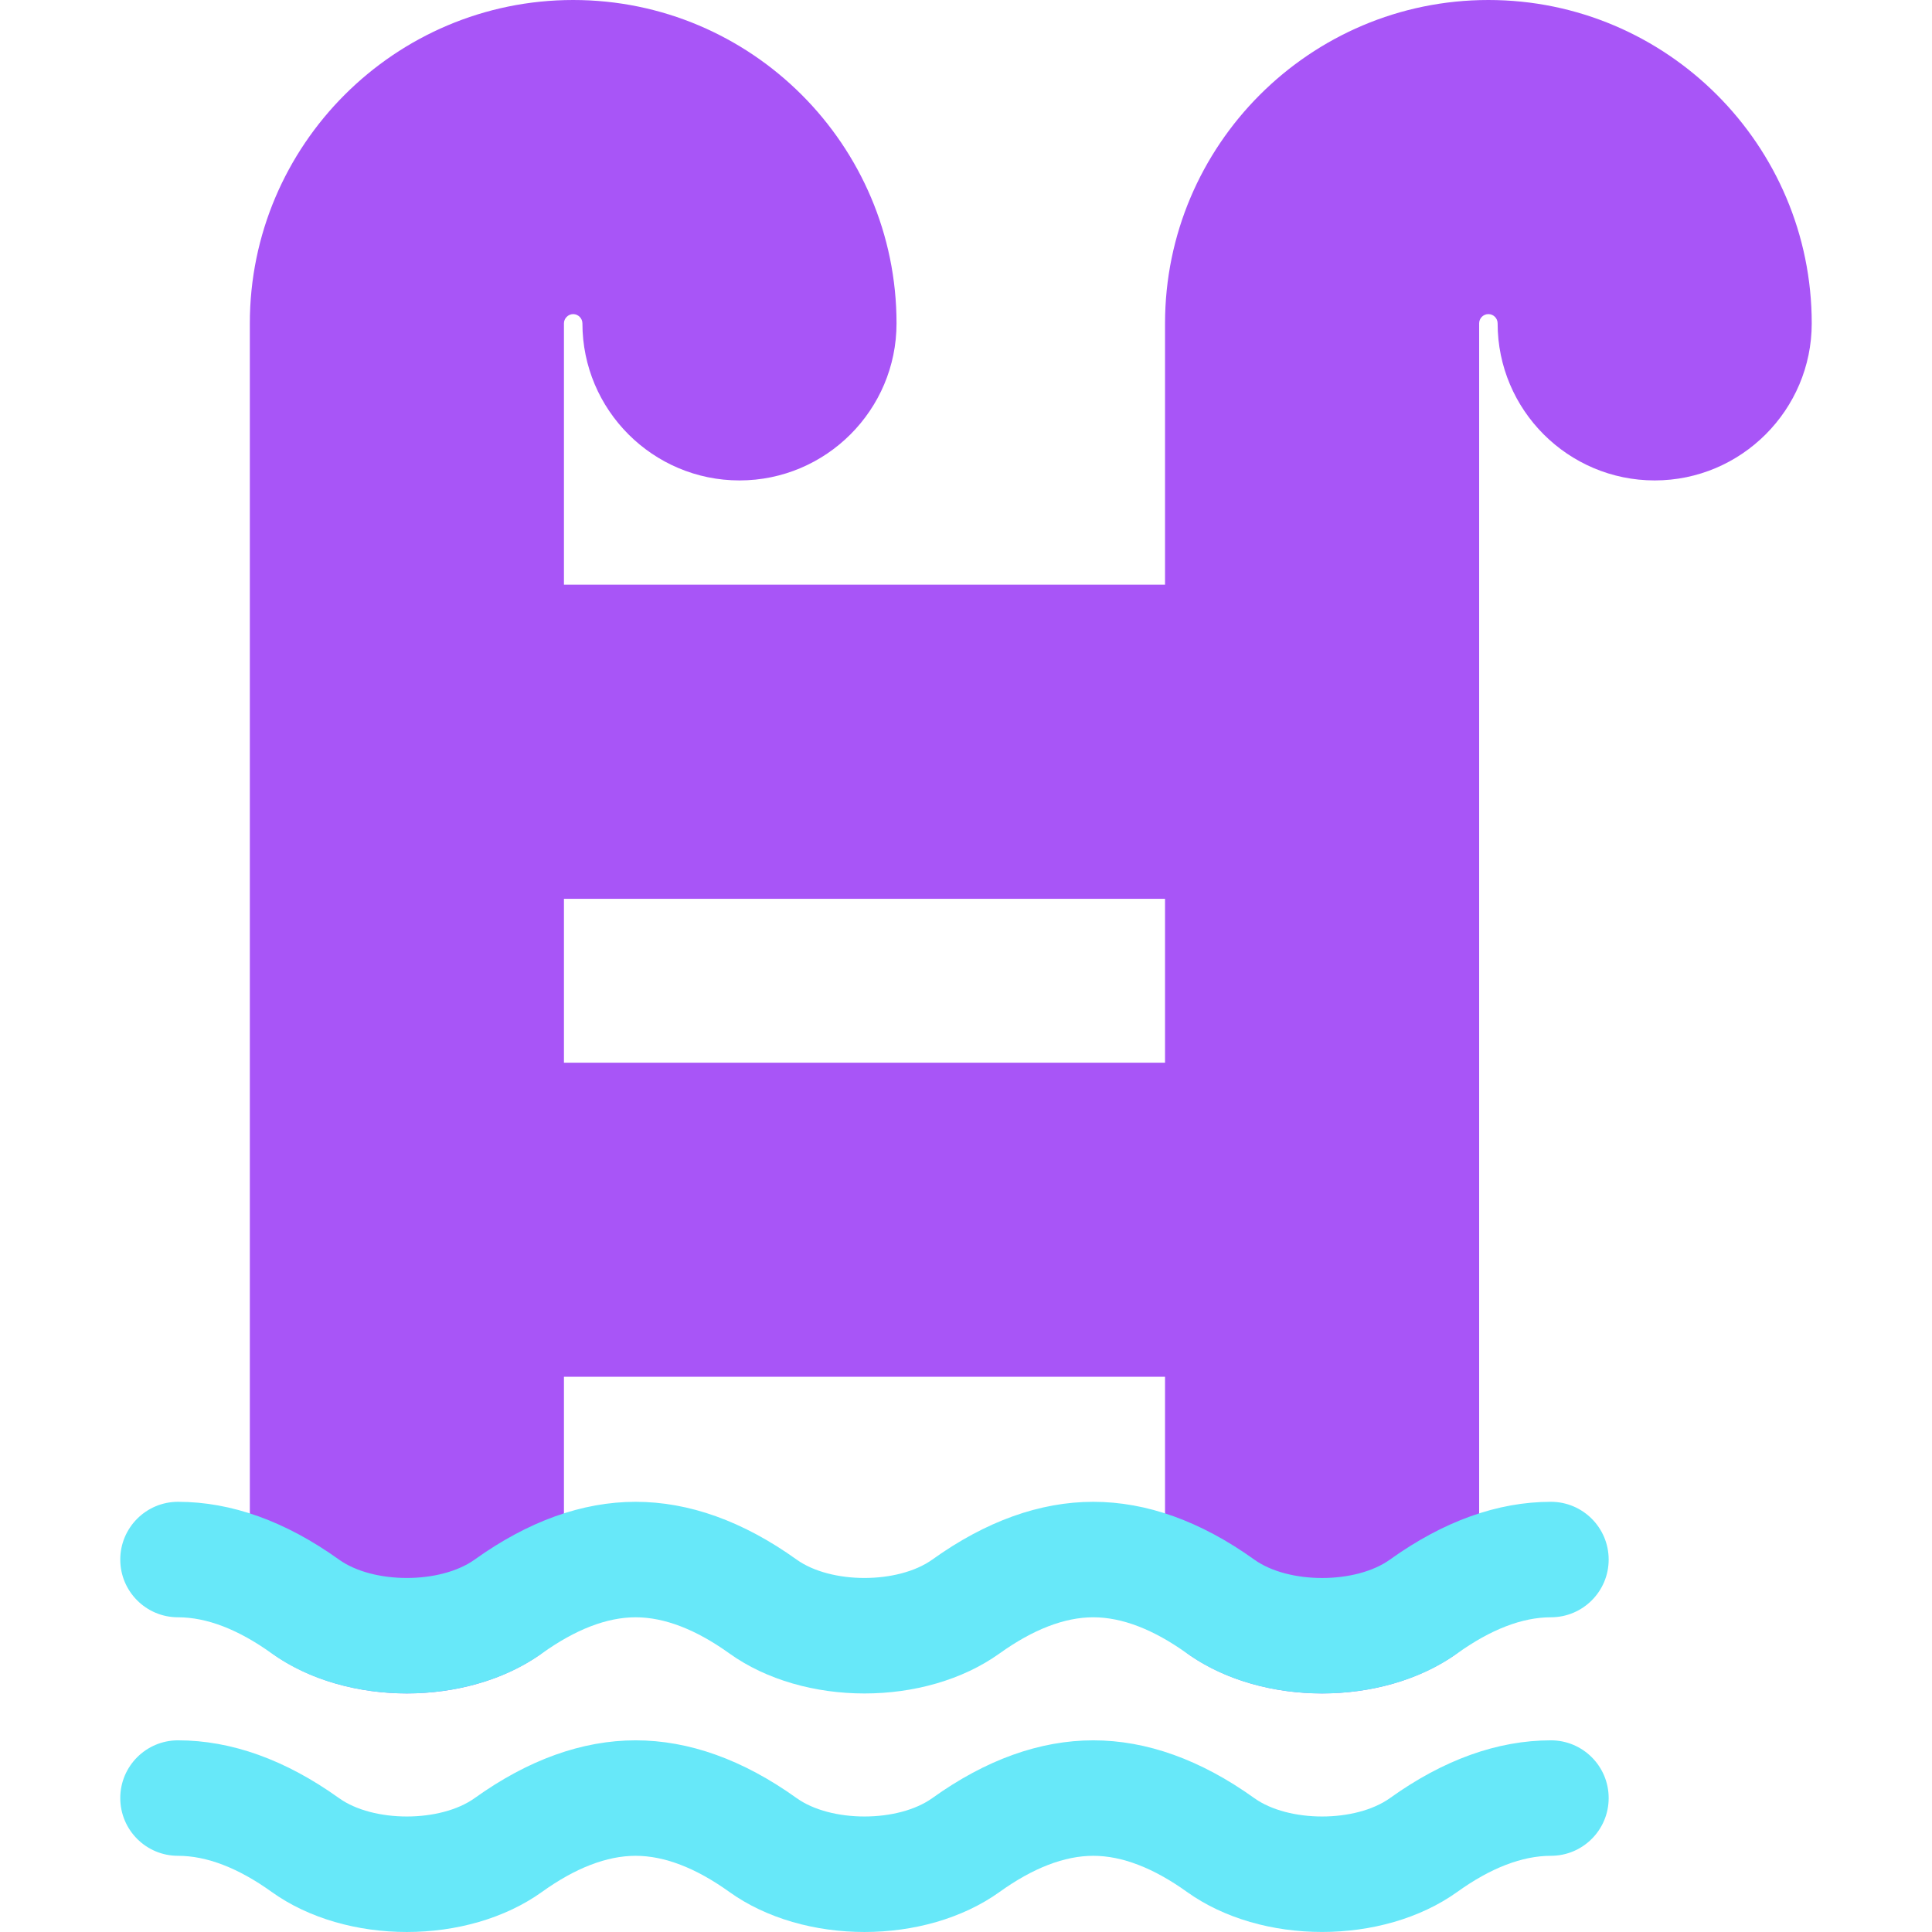 <svg width="48" height="48" viewBox="0 0 48 48" fill="none" xmlns="http://www.w3.org/2000/svg">
<path d="M30.379 22.331H12.575C11.783 22.331 11.141 21.689 11.141 20.897V15.961C11.141 15.169 11.783 14.527 12.575 14.527H30.379C31.171 14.527 31.813 15.169 31.813 15.961V20.897C31.813 21.689 31.171 22.331 30.379 22.331Z" fill="#A855F7"/>
<path d="M30.379 34.206H12.575C11.783 34.206 11.141 33.564 11.141 32.772V27.837C11.141 27.044 11.783 26.402 12.575 26.402H30.379C31.171 26.402 31.813 27.044 31.813 27.837V32.772C31.813 33.564 31.171 34.206 30.379 34.206Z" fill="#A855F7"/>
<path d="M32.847 42.072C31.668 42.072 30.488 41.758 29.569 41.129C29.179 40.861 28.945 40.418 28.945 39.945V8.034C28.945 3.604 32.549 0 36.979 0C41.408 0 45.012 3.604 45.012 8.034C45.012 10.185 43.261 11.936 41.11 11.936C38.958 11.936 37.208 10.185 37.208 8.034C37.208 7.907 37.105 7.804 36.979 7.804C36.852 7.804 36.749 7.907 36.749 8.034V39.945C36.749 40.418 36.516 40.861 36.125 41.129C35.206 41.758 34.027 42.072 32.847 42.072Z" fill="#A855F7"/>
<path d="M10.11 42.072C8.929 42.072 7.75 41.757 6.831 41.127C6.44 40.86 6.207 40.417 6.207 39.944V8.034C6.207 3.604 9.811 0 14.241 0C18.67 0 22.274 3.604 22.274 8.034C22.274 10.185 20.524 11.936 18.372 11.936C16.22 11.936 14.47 10.185 14.47 8.034C14.47 7.909 14.365 7.804 14.241 7.804C14.116 7.804 14.011 7.909 14.011 8.034V39.945C14.011 40.419 13.777 40.861 13.386 41.129C12.468 41.758 11.288 42.072 10.11 42.072Z" fill="#A855F7"/>
<path d="M32.847 47.999C31.63 48 30.414 47.667 29.488 47.003C28.658 46.408 27.876 46.107 27.162 46.107C26.449 46.107 25.666 46.408 24.837 47.003C22.985 48.332 19.97 48.332 18.118 47.003C17.288 46.408 16.506 46.107 15.792 46.107C15.079 46.107 14.296 46.408 13.467 47.003C11.615 48.332 8.6 48.332 6.748 47.003C5.919 46.408 5.136 46.107 4.422 46.107C3.63 46.107 2.988 45.465 2.988 44.672C2.988 43.88 3.63 43.238 4.422 43.238C5.748 43.238 7.093 43.721 8.42 44.672C9.271 45.283 10.943 45.283 11.795 44.672C13.122 43.721 14.466 43.238 15.792 43.238C17.118 43.238 18.463 43.721 19.79 44.672C20.641 45.283 22.313 45.283 23.165 44.672C24.491 43.721 25.836 43.238 27.162 43.238C28.488 43.238 29.833 43.721 31.16 44.672C32.011 45.283 33.683 45.283 34.535 44.672C35.862 43.721 37.206 43.238 38.532 43.238C39.324 43.238 39.967 43.88 39.967 44.672C39.967 45.465 39.324 46.107 38.532 46.107C37.819 46.107 37.036 46.408 36.207 47.003C35.281 47.667 34.064 47.999 32.847 47.999Z" fill="#67E8F9"/>
<path d="M32.847 42.074C31.63 42.074 30.414 41.742 29.488 41.077C28.658 40.482 27.876 40.181 27.162 40.181C26.449 40.181 25.666 40.483 24.837 41.077C22.985 42.406 19.97 42.406 18.118 41.077C17.288 40.482 16.506 40.181 15.792 40.181C15.079 40.181 14.296 40.483 13.467 41.077C11.615 42.406 8.6 42.406 6.748 41.077C5.919 40.482 5.136 40.181 4.422 40.181C3.63 40.181 2.988 39.539 2.988 38.747C2.988 37.955 3.63 37.312 4.422 37.312C5.748 37.312 7.093 37.795 8.42 38.746C9.271 39.357 10.943 39.357 11.795 38.746C13.122 37.795 14.466 37.312 15.792 37.312C17.118 37.312 18.463 37.795 19.79 38.746C20.641 39.357 22.313 39.357 23.165 38.746C24.491 37.795 25.836 37.312 27.162 37.312C28.488 37.312 29.833 37.795 31.16 38.746C32.011 39.358 33.683 39.358 34.535 38.746C35.862 37.795 37.206 37.312 38.532 37.312C39.324 37.312 39.967 37.955 39.967 38.747C39.967 39.539 39.324 40.181 38.532 40.181C37.819 40.181 37.036 40.483 36.207 41.077C35.281 41.742 34.064 42.074 32.847 42.074Z" fill="#67E8F9"/>
</svg>
